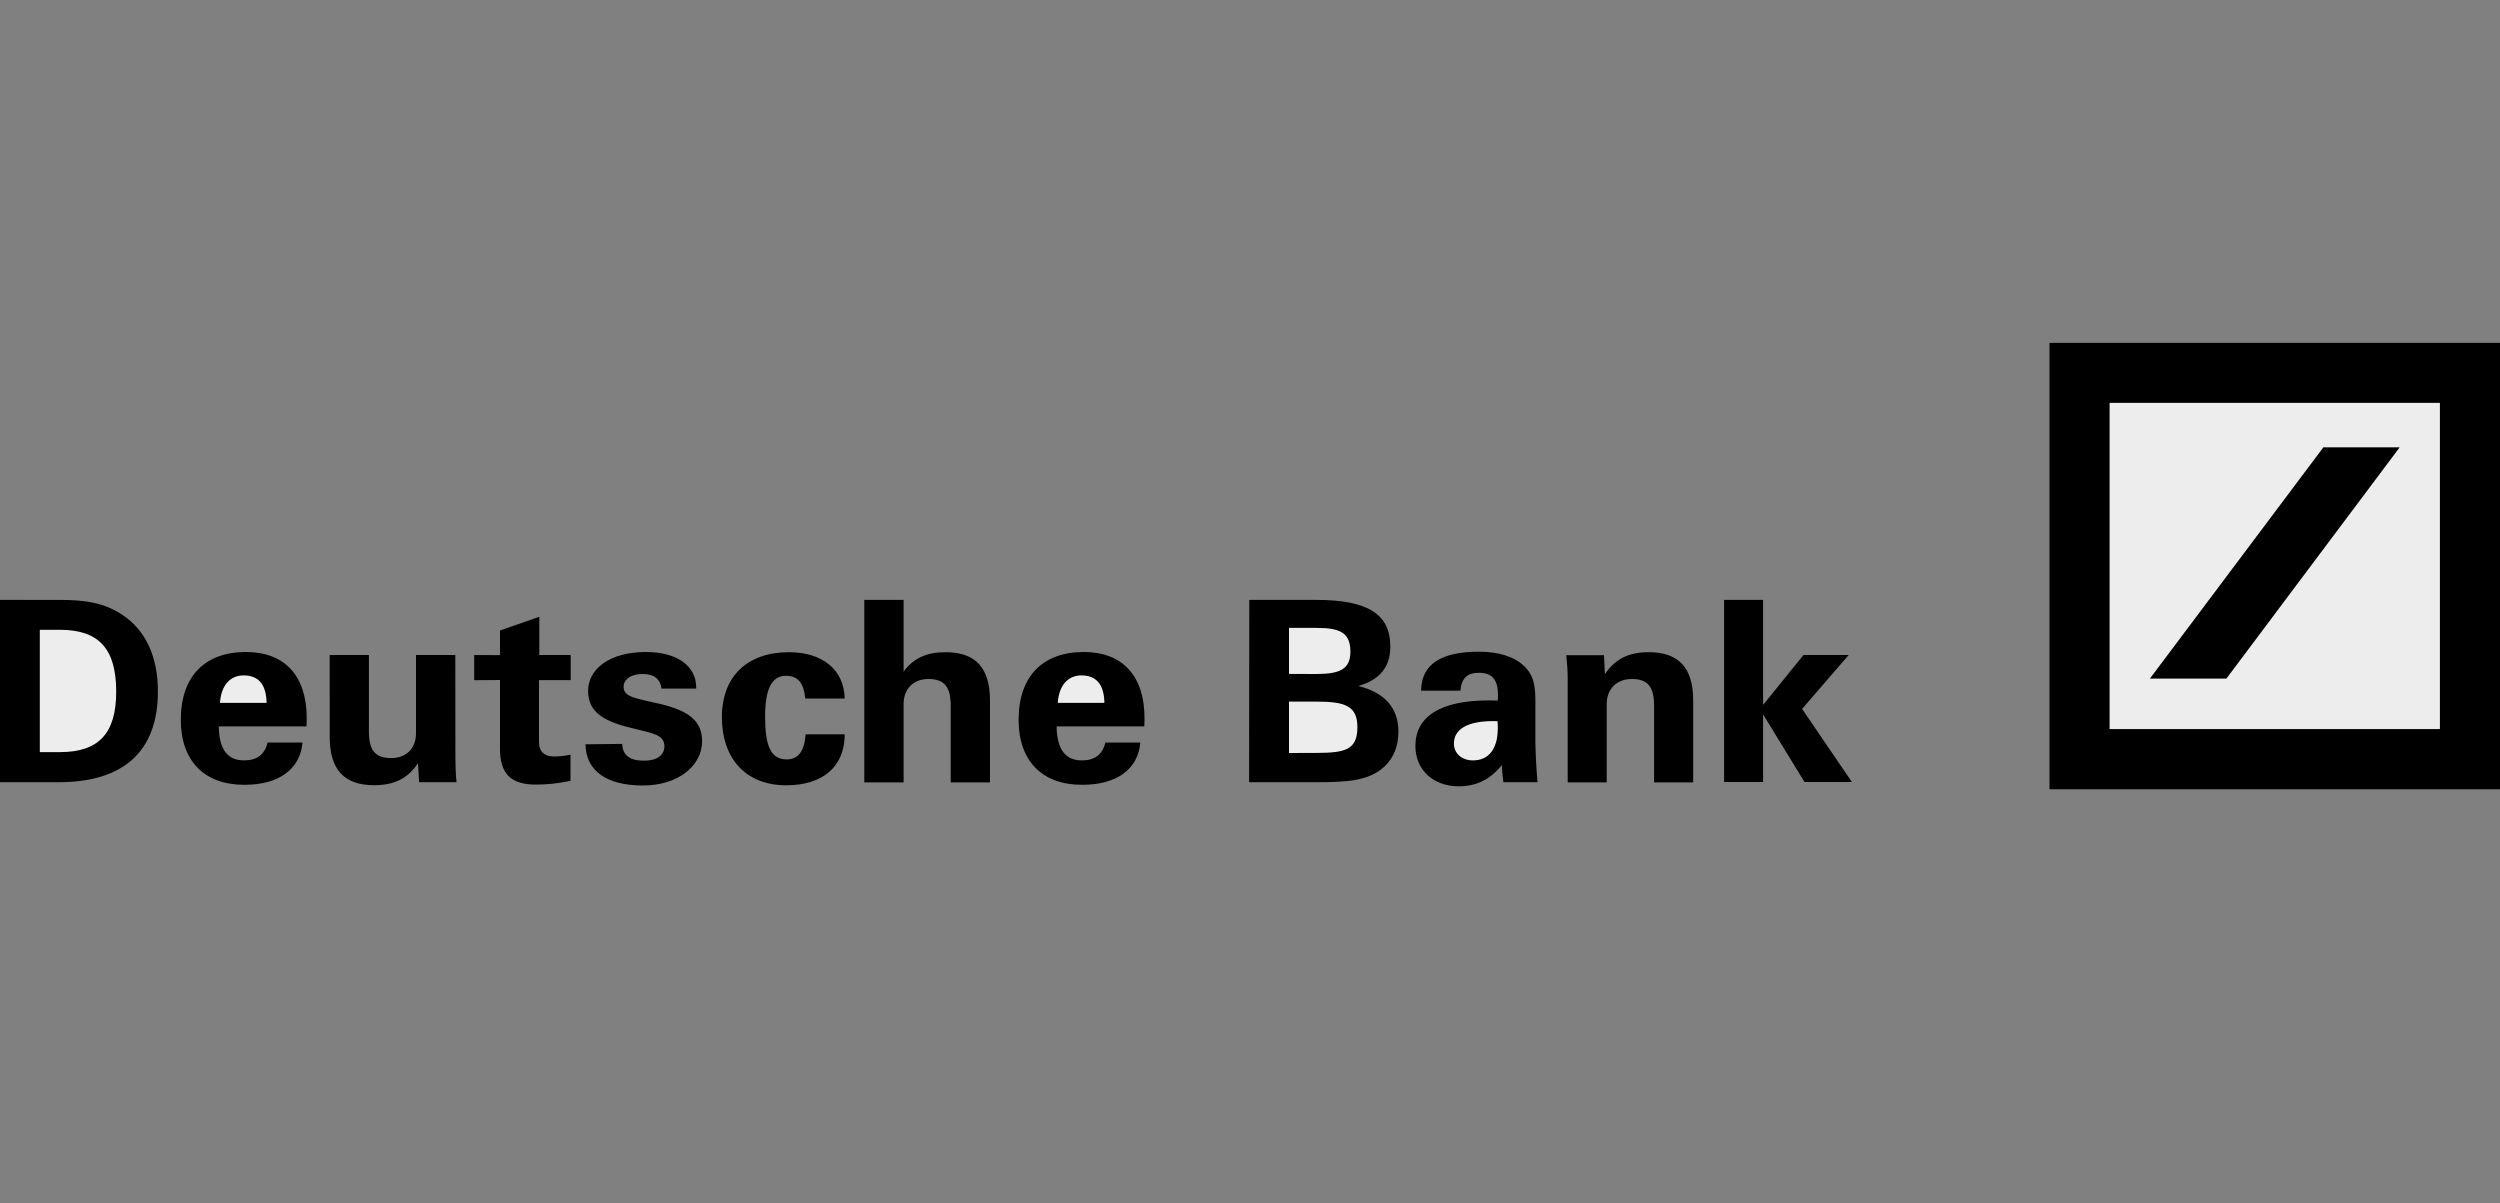 <?xml version="1.0" encoding="utf-8"?>
<!-- Generator: Adobe Illustrator 22.0.1, SVG Export Plug-In . SVG Version: 6.00 Build 0)  -->
<svg version="1.1" id="Layer_1" xmlns="http://www.w3.org/2000/svg" xmlns:xlink="http://www.w3.org/1999/xlink" x="0px" y="0px"
	 viewBox="0 0 2500 1203" style="enable-background:new 0 0 2500 1203;" xml:space="preserve">
<rect x="0" y="0" width="2500" height="1203" fill="#808080" stroke="none"/>
<style type="text/css">
	.st0{fill:#EDEDED;}
</style>
<path d="M2049.5,342.9H2500v446.4h-450.5V342.9L2049.5,342.9z M0,782.2h58.6c65.7,0,99.3-31.4,99.3-90.9c0-34.7-12.3-60.8-35.1-76.2
	c-19.5-13.1-39.6-15.2-64.1-15.2H0V782.2z M302.5,742.5h-34.9c-3,12.2-10.6,17.9-23.6,17.9c-16.6,0-24.9-11.1-25.2-34h87.7
	c0.2-2.8,0.2-5.6,0.2-8.3c0-42.5-22.2-66.1-60.7-66.1c-41.1,0-65.2,24.3-65.2,67.8c0,41.2,23.6,65,63.3,65
	C278.9,785,300.3,769,302.5,742.5L302.5,742.5z M455.4,757.6c0,7.8,0.3,16.2,1.1,24.6h-37.4l-1.1-19c-10.3,15.4-23.8,22-43.9,22
	c-30.3,0-44.4-15.9-44.4-48.4V655h39.2v76.5c0,17.9,5.7,26.6,22.2,26.6c14.9,0,24.9-9.4,24.9-24.8V655h39.3L455.4,757.6L455.4,757.6
	z M474.2,680.2v-25.1H500v-24.6l39.3-13.7v38.2h31.4v25.1H539v62c0,9.4,5.4,14.4,14.9,14.4c4.6,0,10-0.5,16.6-1.8v26.1
	c-12,2.6-23.3,3.8-34.7,3.8c-25.4,0-35.8-11.4-35.8-35.7v-68.9L474.2,680.2L474.2,680.2z M622.2,743.9c0.5,11.4,7.4,16.8,21.9,16.8
	c13,0,20.3-5.6,20.3-14.4c0-12.4-13.2-13.1-34.9-18.8c-28.4-7-41.4-17-41.4-36.7c0-21.6,21.4-38.8,57.7-38.8
	c31.4,0,50.4,14,50.4,35.5v1.1h-34.7c-1.4-9.9-7.6-14.6-19-14.6c-12,0-18.9,5.6-18.9,12.9c0,10.4,12.7,11.4,35.5,16.8
	c29.5,6.8,43,17.2,43,37.5c0,24.3-23.6,44.3-59.3,44.3c-36.5,0-56.9-14.9-57.3-41.2L622.2,743.9L622.2,743.9z M786.1,785.3
	c-38.9,0-64.2-25.3-64.2-68.3c0-40.6,25.4-64.8,67.1-64.8c33.4,0,55.1,17.5,55.7,46.3h-39.4c-1.7-15.9-7.5-22.7-19.4-22.7
	c-14.3,0-20.8,13.5-20.8,40.6c0,29.2,5.4,43,21.7,43c11.4,0,17.7-8.3,18.8-25.1h39.1C844.7,766.5,823,785.3,786.1,785.3L786.1,785.3
	z M864.3,599.9h39.3v71.7c10-13.5,23-19.4,42-19.4c30.3,0,44.4,16,44.4,48.4v81.8h-39.3v-76.8c0-17.9-5.7-26.6-22.2-26.6
	c-14.9,0-24.9,9.6-24.9,25.1v78.3h-39.3V599.9L864.3,599.9z M1140.3,742.5h-34.9c-3,12.2-10.6,17.9-23.6,17.9
	c-16.4,0-24.9-11.1-25.2-34h87.7c0.2-2.8,0.2-5.6,0.2-8.3c0-42.5-22.2-66.1-60.7-66.1c-41.1,0-65.2,24.3-65.2,67.8
	c0,41.2,23.6,65,63.3,65C1116.8,785,1138.2,769,1140.3,742.5L1140.3,742.5z M1249.1,782.2h67.2c31.2,0,52.8-1.3,68.2-15.7
	c9.2-8.6,13.9-20.5,13.9-34.9c0-23.6-13.6-39-40-45.6c21.7-6.3,31.9-19.2,31.9-39.5c0-33.2-23.8-46.6-74.2-46.6h-66.8L1249.1,782.2
	L1249.1,782.2z M1503.4,782.2h34.1c-1.1-12.9-1.8-25.8-2.1-38.8v-38.8c0-17-0.5-28.8-12.2-39.4c-9.2-8.4-24.3-13.5-44.1-13.5
	c-38.4,0-57.7,12.7-58,39h39.3c1.1-12.7,7-17.9,18.7-17.9c13.2,0,18.9,7,18.9,22.5c0,1.8-0.2,3.5-0.2,5.3c-3,0-6-0.2-9-0.2
	c-48.5,0-73.4,16.2-73.4,45.6c0,23.8,17.8,40.3,43.4,40.3c17.6,0,31.4-6.8,43-21.2C1502.1,772,1503,777.9,1503.4,782.2L1503.4,782.2
	z M1567.7,679.5c0-7.8-0.5-15.9-1.4-24.3h37.7l0.9,19c10.3-15.4,23.8-22,43.9-22c30.3,0,44.4,16,44.4,48.4v81.8h-39.1v-76.8
	c0-17.9-5.7-26.6-22.2-26.6c-14.9,0-25.2,9.6-25.2,25.1v78.3h-39V679.5L1567.7,679.5z M1724.1,599.9h39v105l40.4-49.9h45.2
	l-46.6,53.9l49.8,73.1h-47.4l-41.4-67.6v67.6h-39L1724.1,599.9z"/>
<path class="st0" d="M2439.9,402.9v326.2h-330.3V402.9H2439.9z"/>
<path d="M2399.7,447.3h-76.3l-173.5,231.3h76.5L2399.7,447.3z"/>
<path class="st0" d="M39.8,752.1V629.8h20.3c38.9,0,56.1,19.2,56.1,61.8c0,41.5-17.2,60.5-56.1,60.5H39.8V752.1z M220,702.9
	c1.1-17.7,10.3-27.5,23.6-27.5c15.2,0,22.7,9.4,23,27.5H220z M1057.8,702.9c1.1-17.7,10.3-27.5,23.6-27.5c15.2,0,22.7,9.4,23,27.5
	H1057.8L1057.8,702.9z M1289,753v-51.4h27.3c28.4,0,41.1,4.1,41.1,25.5c0,22.7-12.2,25.8-41.1,25.8L1289,753L1289,753z M1289,673.9
	v-46h27.3c23.8,0,34.1,4.8,34.1,23.8c0,17.5-10.6,22.3-34.1,22.3L1289,673.9L1289,673.9z M1497.5,721.2c0.3,2.6,0.3,4.8,0.3,6.8
	c0,21.2-9.2,32.4-24.9,32.4c-11.1,0-19-7-19-16.8c0-14.2,13.2-22.5,39.3-22.5L1497.5,721.2L1497.5,721.2z"/>
</svg>
